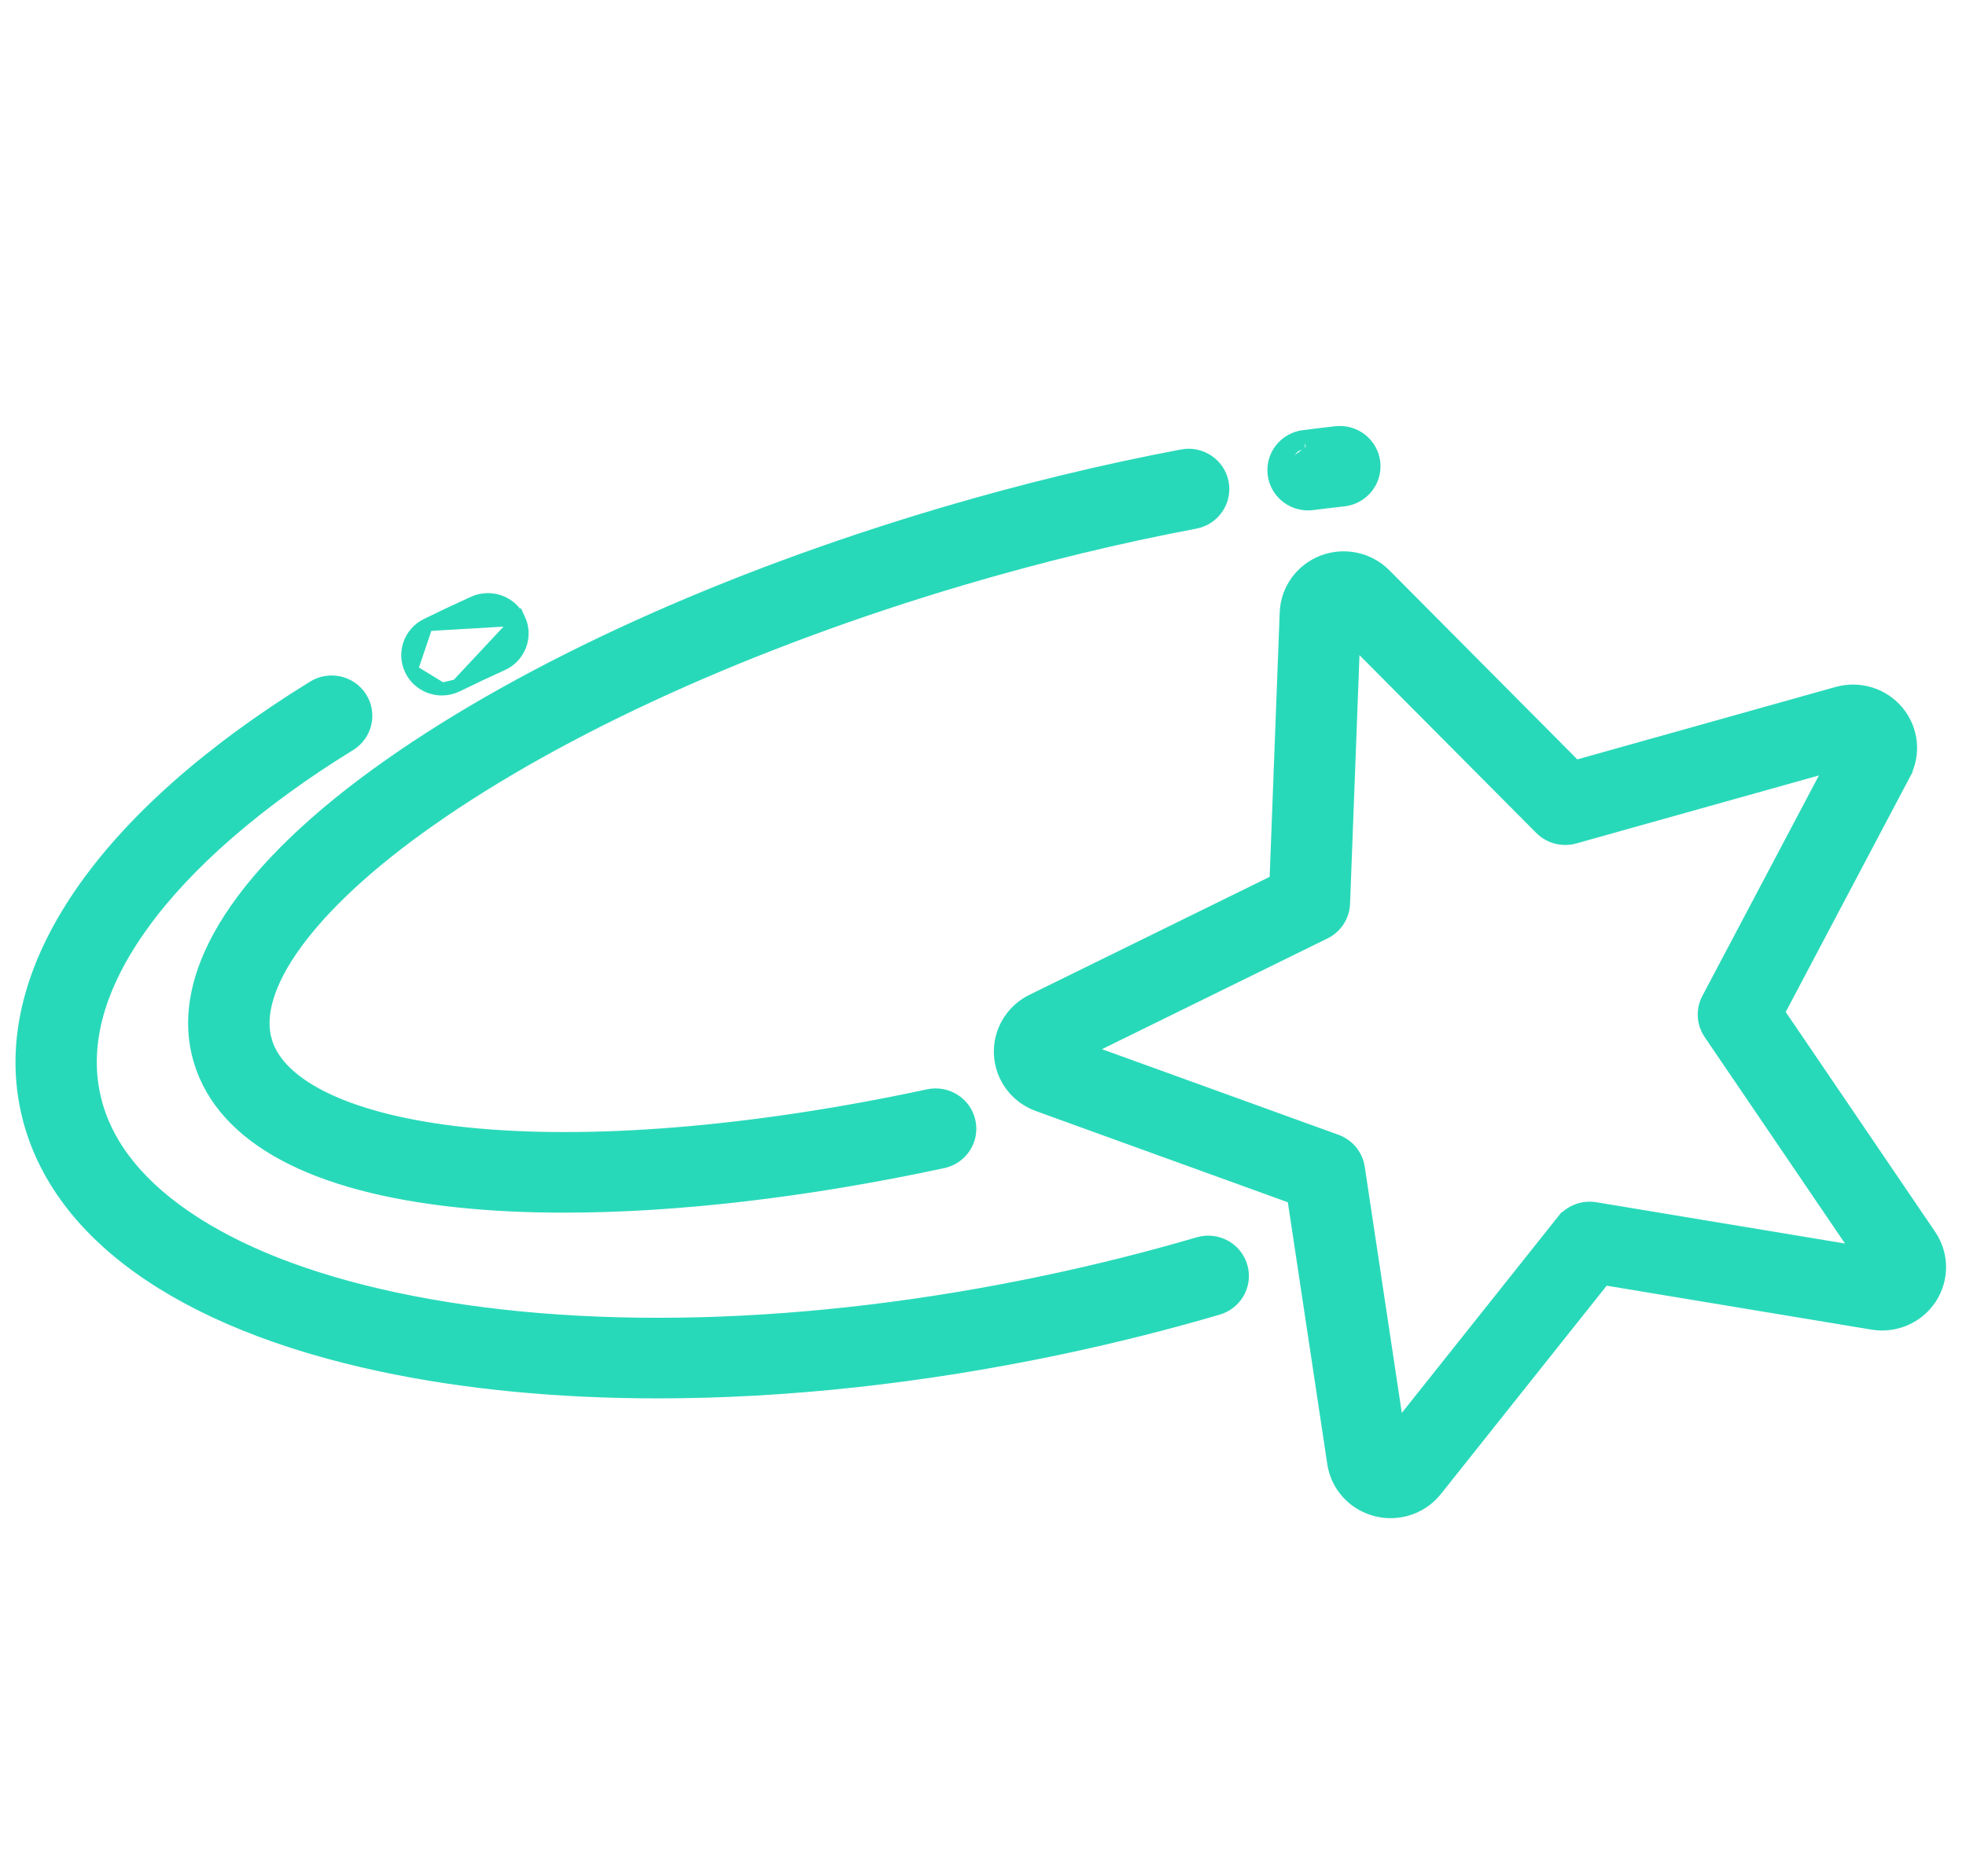 <?xml version="1.0" encoding="UTF-8"?>
<svg xmlns="http://www.w3.org/2000/svg" width="66" height="63" viewBox="0 0 66 63" fill="none">
  <path d="M17.427 20.794L17.427 20.794C17.693 21.367 17.436 22.044 16.859 22.305C16.348 22.536 15.84 22.775 15.349 23.017L17.427 20.794ZM17.427 20.794C17.161 20.221 16.479 19.972 15.902 20.233C15.368 20.474 14.837 20.725 14.323 20.978L14.323 20.978M17.427 20.794L14.323 20.978M14.323 20.978C13.754 21.258 13.521 21.942 13.806 22.507M14.323 20.978L13.806 22.507M44.852 14.525L44.852 14.525C45.483 14.456 46.052 14.903 46.123 15.53C46.194 16.159 45.736 16.72 45.107 16.789C44.766 16.827 44.414 16.869 44.06 16.914L44.06 16.914C44.01 16.92 43.961 16.924 43.911 16.924C43.344 16.924 42.847 16.508 42.771 15.931M44.852 14.525L42.984 15.903M44.852 14.525C44.498 14.564 44.133 14.608 43.765 14.655M44.852 14.525L43.792 14.867M42.771 15.931L42.984 15.903M42.771 15.931C42.771 15.931 42.771 15.931 42.771 15.931L42.984 15.903M42.771 15.931C42.689 15.304 43.137 14.735 43.765 14.655M42.984 15.903C42.917 15.397 43.279 14.933 43.792 14.867M43.765 14.655C43.765 14.655 43.765 14.655 43.765 14.655L43.792 14.867M43.765 14.655L43.792 14.867M13.806 22.507C14.008 22.907 14.416 23.137 14.836 23.137M13.806 22.507L14.836 23.137M14.836 23.137C15.009 23.137 15.184 23.098 15.349 23.017L14.836 23.137ZM64.787 41.481L64.787 41.481L59.698 33.993L63.923 25.999L63.734 25.899L63.923 25.999C64.282 25.32 64.197 24.498 63.708 23.905L63.708 23.905C63.219 23.312 62.423 23.065 61.68 23.273L52.889 25.738L46.489 19.299C45.947 18.754 45.132 18.58 44.411 18.855L44.411 18.855C43.691 19.131 43.204 19.802 43.175 20.568L42.833 29.578L34.653 33.596C33.961 33.935 33.539 34.649 33.582 35.414C33.624 36.179 34.123 36.842 34.848 37.104L43.427 40.21L44.77 49.13C44.883 49.887 45.441 50.502 46.188 50.697C46.352 50.74 46.519 50.761 46.684 50.761C47.267 50.761 47.831 50.499 48.204 50.031L53.848 42.937L62.861 44.433C63.623 44.56 64.386 44.228 64.806 43.586C65.226 42.943 65.219 42.117 64.787 41.481ZM53.556 40.579L53.556 40.579C53.142 40.51 52.722 40.67 52.461 40.998L52.629 41.131L52.461 40.998L46.921 47.96L45.603 39.206L45.603 39.206C45.541 38.792 45.255 38.447 44.86 38.304L36.447 35.258L44.469 31.318C44.846 31.133 45.092 30.759 45.108 30.341L45.443 21.497L51.725 27.816L51.725 27.817C52.02 28.113 52.455 28.227 52.859 28.114L52.859 28.114L61.485 25.696L57.34 33.538C57.144 33.908 57.169 34.355 57.405 34.702L62.397 42.047L53.556 40.579ZM41.664 42.517L41.664 42.517C41.482 41.913 40.841 41.572 40.234 41.751C38.571 42.239 36.851 42.671 35.12 43.036C27.149 44.719 19.382 44.917 13.25 43.605C10.328 42.979 7.964 42.05 6.216 40.85C4.502 39.674 3.484 38.302 3.154 36.778L2.945 36.823L3.154 36.778C2.775 35.028 3.299 33.108 4.768 31.061L4.594 30.936L4.768 31.061C6.247 29.001 8.655 26.903 11.743 25.001C12.282 24.669 12.448 23.965 12.11 23.43C11.773 22.896 11.063 22.736 10.526 23.067C6.991 25.245 4.338 27.62 2.691 30.034C1.043 32.449 0.396 34.914 0.903 37.255C1.796 41.38 6.064 44.398 12.763 45.832C15.596 46.438 18.745 46.739 22.084 46.739C26.362 46.739 30.955 46.245 35.6 45.264C37.389 44.887 39.168 44.44 40.889 43.935L40.889 43.935C41.496 43.756 41.847 43.123 41.664 42.517ZM41.034 16.207L41.034 16.207C40.914 15.587 40.309 15.186 39.688 15.302L39.688 15.303C37.05 15.8 34.346 16.456 31.651 17.253C24.356 19.41 17.767 22.399 13.098 25.677L13.221 25.852L13.098 25.677C10.628 27.411 8.816 29.155 7.728 30.832C6.64 32.511 6.266 34.143 6.718 35.631C7.113 36.934 8.082 37.984 9.545 38.768C11.005 39.551 12.969 40.075 15.386 40.329C16.491 40.446 17.683 40.503 18.944 40.503C22.704 40.503 27.09 39.993 31.655 39.012C32.274 38.879 32.671 38.274 32.535 37.657C32.399 37.04 31.785 36.654 31.166 36.786L31.166 36.786C25.29 38.049 19.773 38.5 15.629 38.064C13.705 37.861 12.133 37.468 10.988 36.93C9.837 36.389 9.148 35.717 8.923 34.976L8.718 35.038L8.923 34.976C8.658 34.104 8.985 32.975 9.932 31.674C10.873 30.381 12.397 28.962 14.43 27.535L14.307 27.359L14.43 27.535C18.888 24.405 25.237 21.527 32.31 19.435C34.931 18.66 37.558 18.023 40.119 17.54L40.119 17.54C40.741 17.423 41.154 16.828 41.034 16.207Z" fill="#28D9B9" stroke="#28D9B9" stroke-width="0.429"></path>
</svg>
